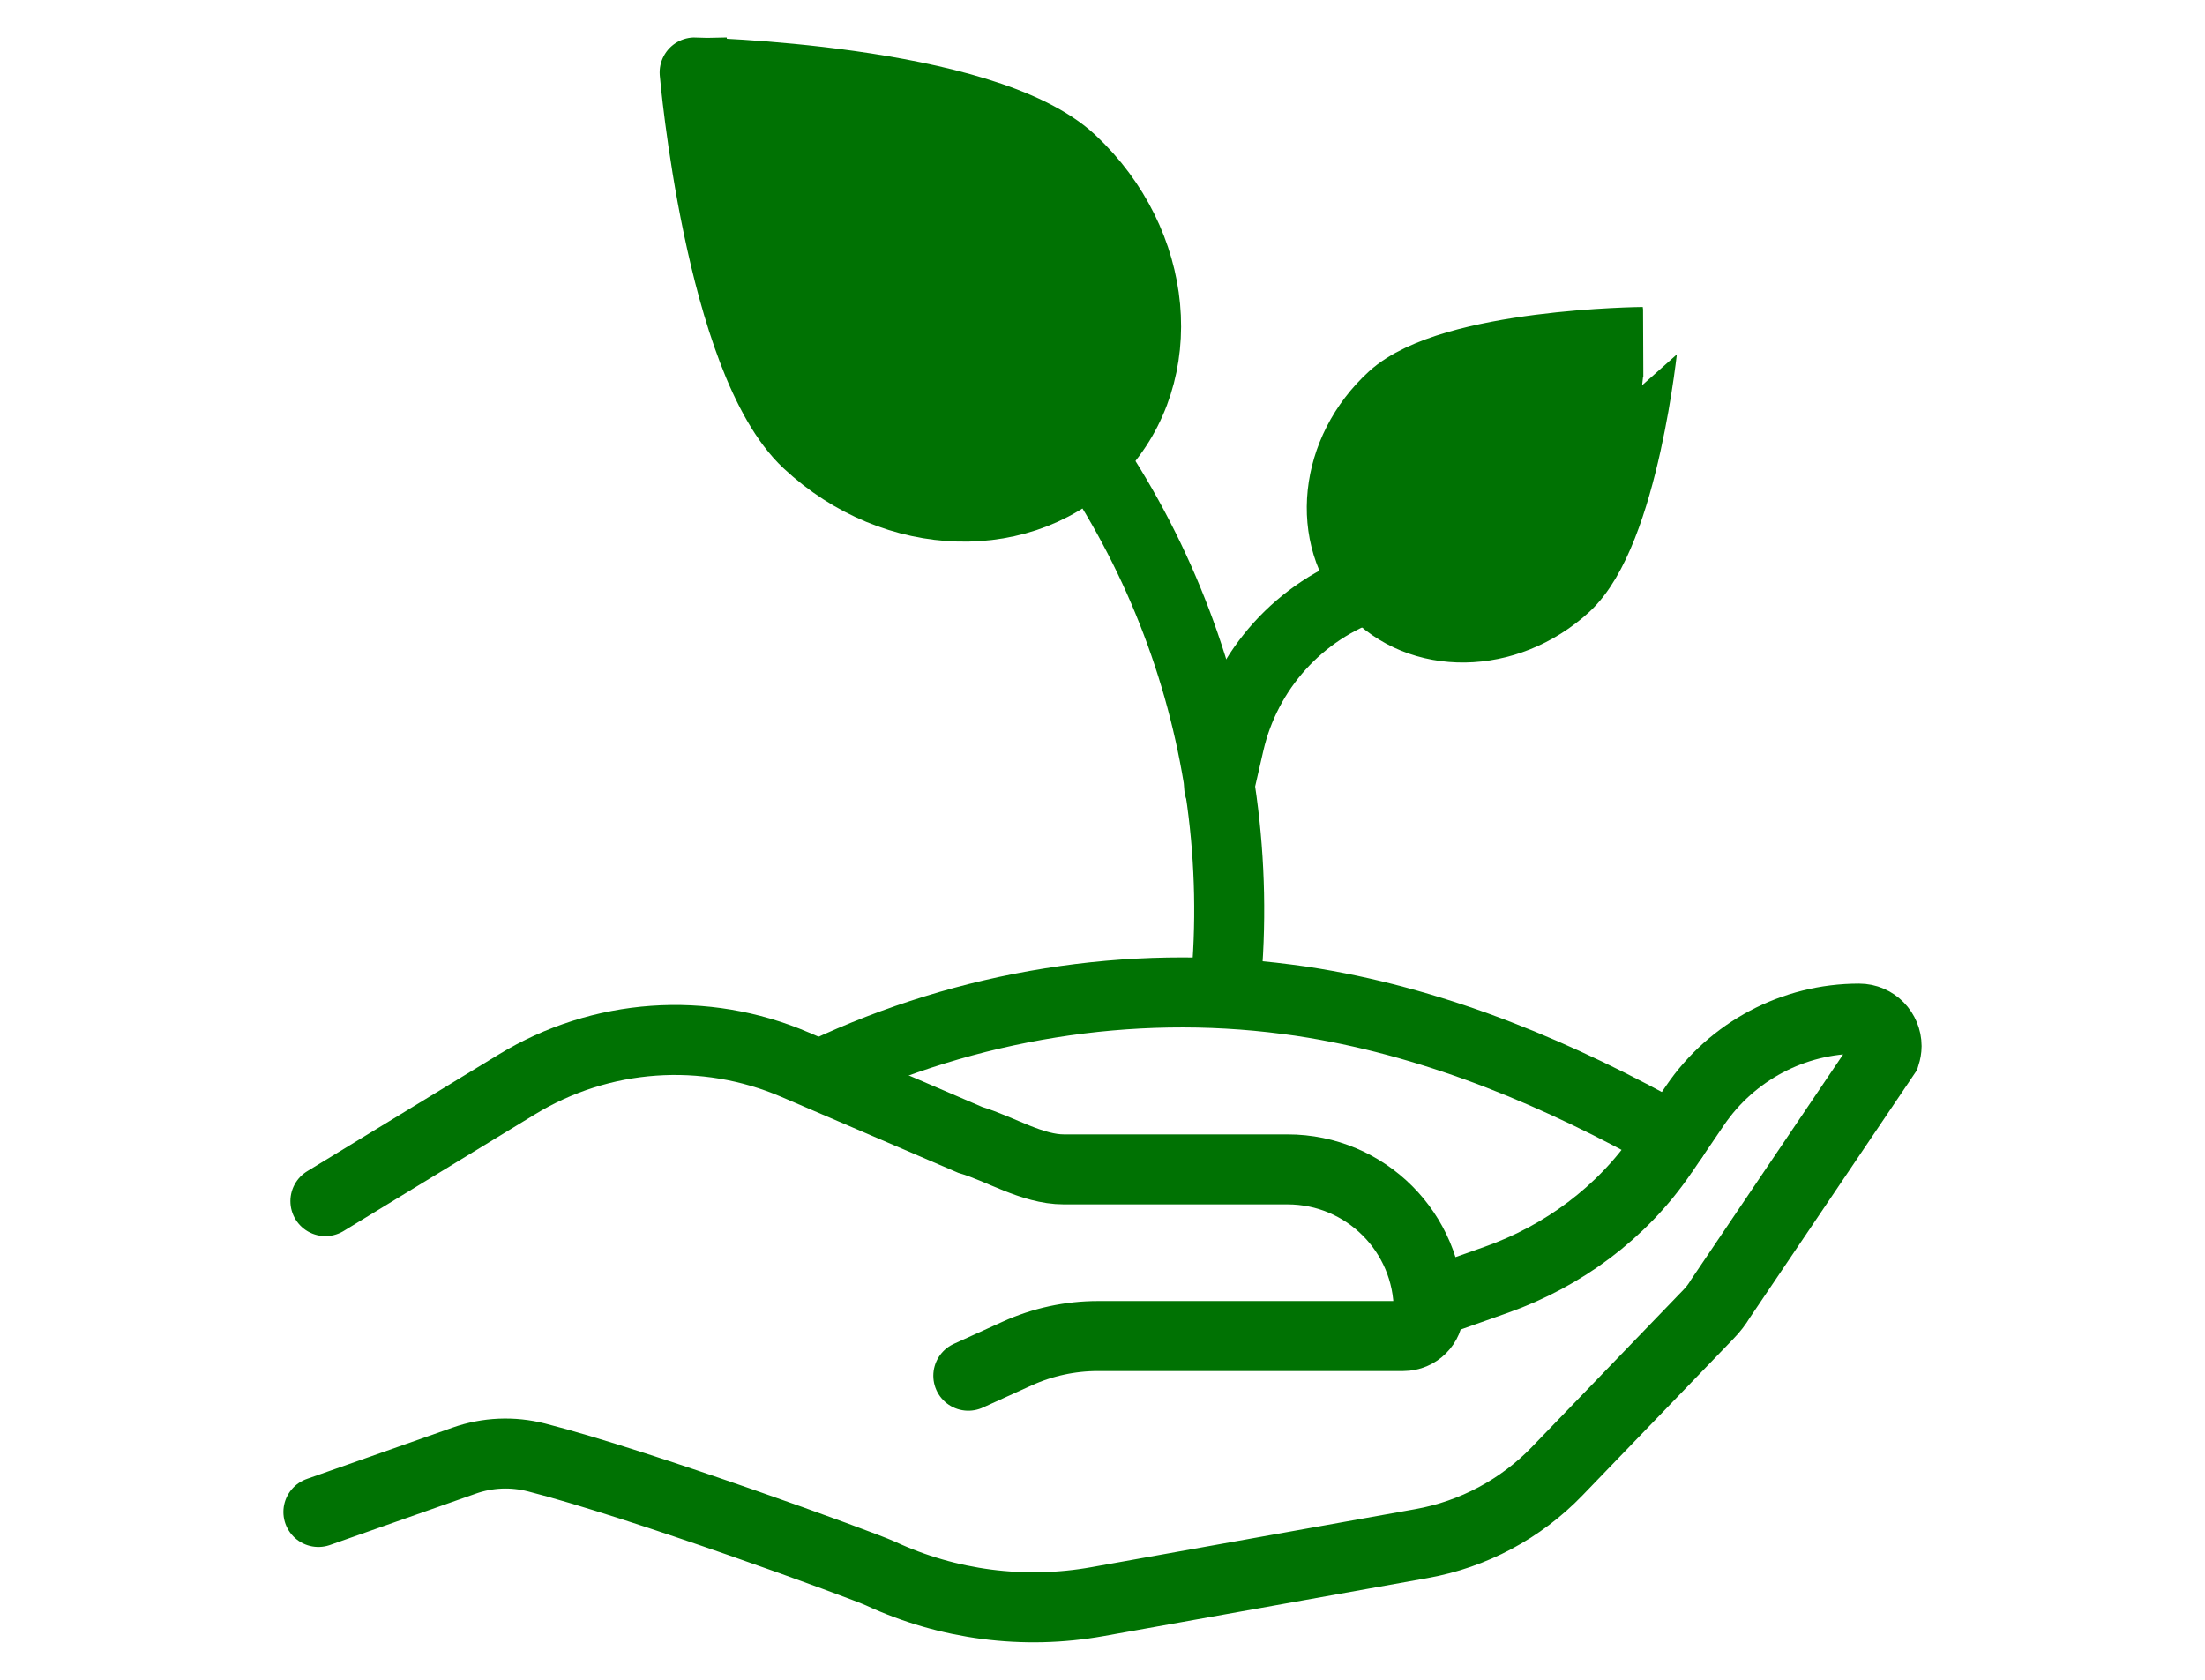 <?xml version="1.0" encoding="utf-8"?>
<!-- Generator: Adobe Illustrator 16.0.0, SVG Export Plug-In . SVG Version: 6.00 Build 0)  -->
<!DOCTYPE svg PUBLIC "-//W3C//DTD SVG 1.1//EN" "http://www.w3.org/Graphics/SVG/1.1/DTD/svg11.dtd">
<svg version="1.1" id="Calque_1" xmlns="http://www.w3.org/2000/svg" xmlns:xlink="http://www.w3.org/1999/xlink" x="0px" y="0px"
	 width="63px" height="48px" viewBox="0 0 63 48" enable-background="new 0 0 63 48" xml:space="preserve">
<g>
	<path fill="none" stroke="#007203" stroke-width="2" stroke-linecap="round" stroke-miterlimit="10" d="M9.297,34.322l5.468-3.334
		c2.403-1.466,5.366-1.676,7.951-0.565l5.002,2.148c0.868,0.259,1.77,0.844,2.676,0.844h6.392c2.229,0,4.035,1.806,4.035,4.033l0,0
		c0,0.403-0.327,0.729-0.729,0.729h-8.72c-0.799,0-1.587,0.171-2.313,0.501l-1.393,0.633"/>
	<path fill="none" stroke="#007203" stroke-width="2" stroke-linecap="round" stroke-miterlimit="10" d="M40.813,37.256l1.943-0.688
		c1.908-0.678,3.58-1.916,4.723-3.584c0.009-0.012,0.02-0.024,0.027-0.036l0.925-1.362c1.056-1.55,2.81-2.479,4.685-2.479
		c0.448,0,0.787,0.366,0.787,0.785c0,0.08-0.016,0.164-0.041,0.245l-4.707,6.974c-0.096,0.16-0.211,0.31-0.341,0.443l-4.322,4.484
		c-1.042,1.081-2.4,1.806-3.879,2.07l-9.251,1.657c-2.108,0.378-4.276,0.094-6.208-0.803c-0.484-0.225-6.901-2.573-9.826-3.316
		c-0.683-0.174-1.4-0.144-2.063,0.09l-4.168,1.468"/>
	<g>
		<path fill="#007203" stroke="#007203" stroke-width="2" stroke-linecap="round" stroke-miterlimit="10" d="M30.615,4.59
			c2.508,2.348,2.851,6.056,0.767,8.281s-5.806,2.127-8.313-0.221c-2.507-2.348-3.222-10.579-3.222-10.579S28.108,2.242,30.615,4.59
			z"/>
		<path fill="#007203" stroke="#007203" stroke-width="2" stroke-linecap="round" stroke-miterlimit="10" d="M44.724,16.757
			c-1.683,1.535-4.149,1.57-5.514,0.078c-1.361-1.493-1.104-3.947,0.577-5.483c1.682-1.534,7.157-1.58,7.157-1.58
			S46.403,15.222,44.724,16.757z"/>
		<path fill="none" stroke="#007203" stroke-width="2" stroke-linecap="round" stroke-miterlimit="10" d="M27.655,8.945l0.041,0.038
			c5.332,4.951,8.006,12.079,7.318,19.238"/>
		<path fill="none" stroke="#007203" stroke-width="2" stroke-linecap="round" stroke-miterlimit="10" d="M39.167,16.749
			L39.167,16.749c-2.032,0.689-3.563,2.383-4.045,4.476l-0.289,1.258"/>
	</g>
	<path fill="none" stroke="#007203" stroke-width="2" stroke-linecap="round" stroke-miterlimit="10" d="M23.546,30.654
		c4.092-1.929,8.733-2.69,13.219-2.101c0.257,0.031,0.516,0.071,0.772,0.113c3.636,0.607,7.034,2.043,10.261,3.851"/>
</g>
</svg>
